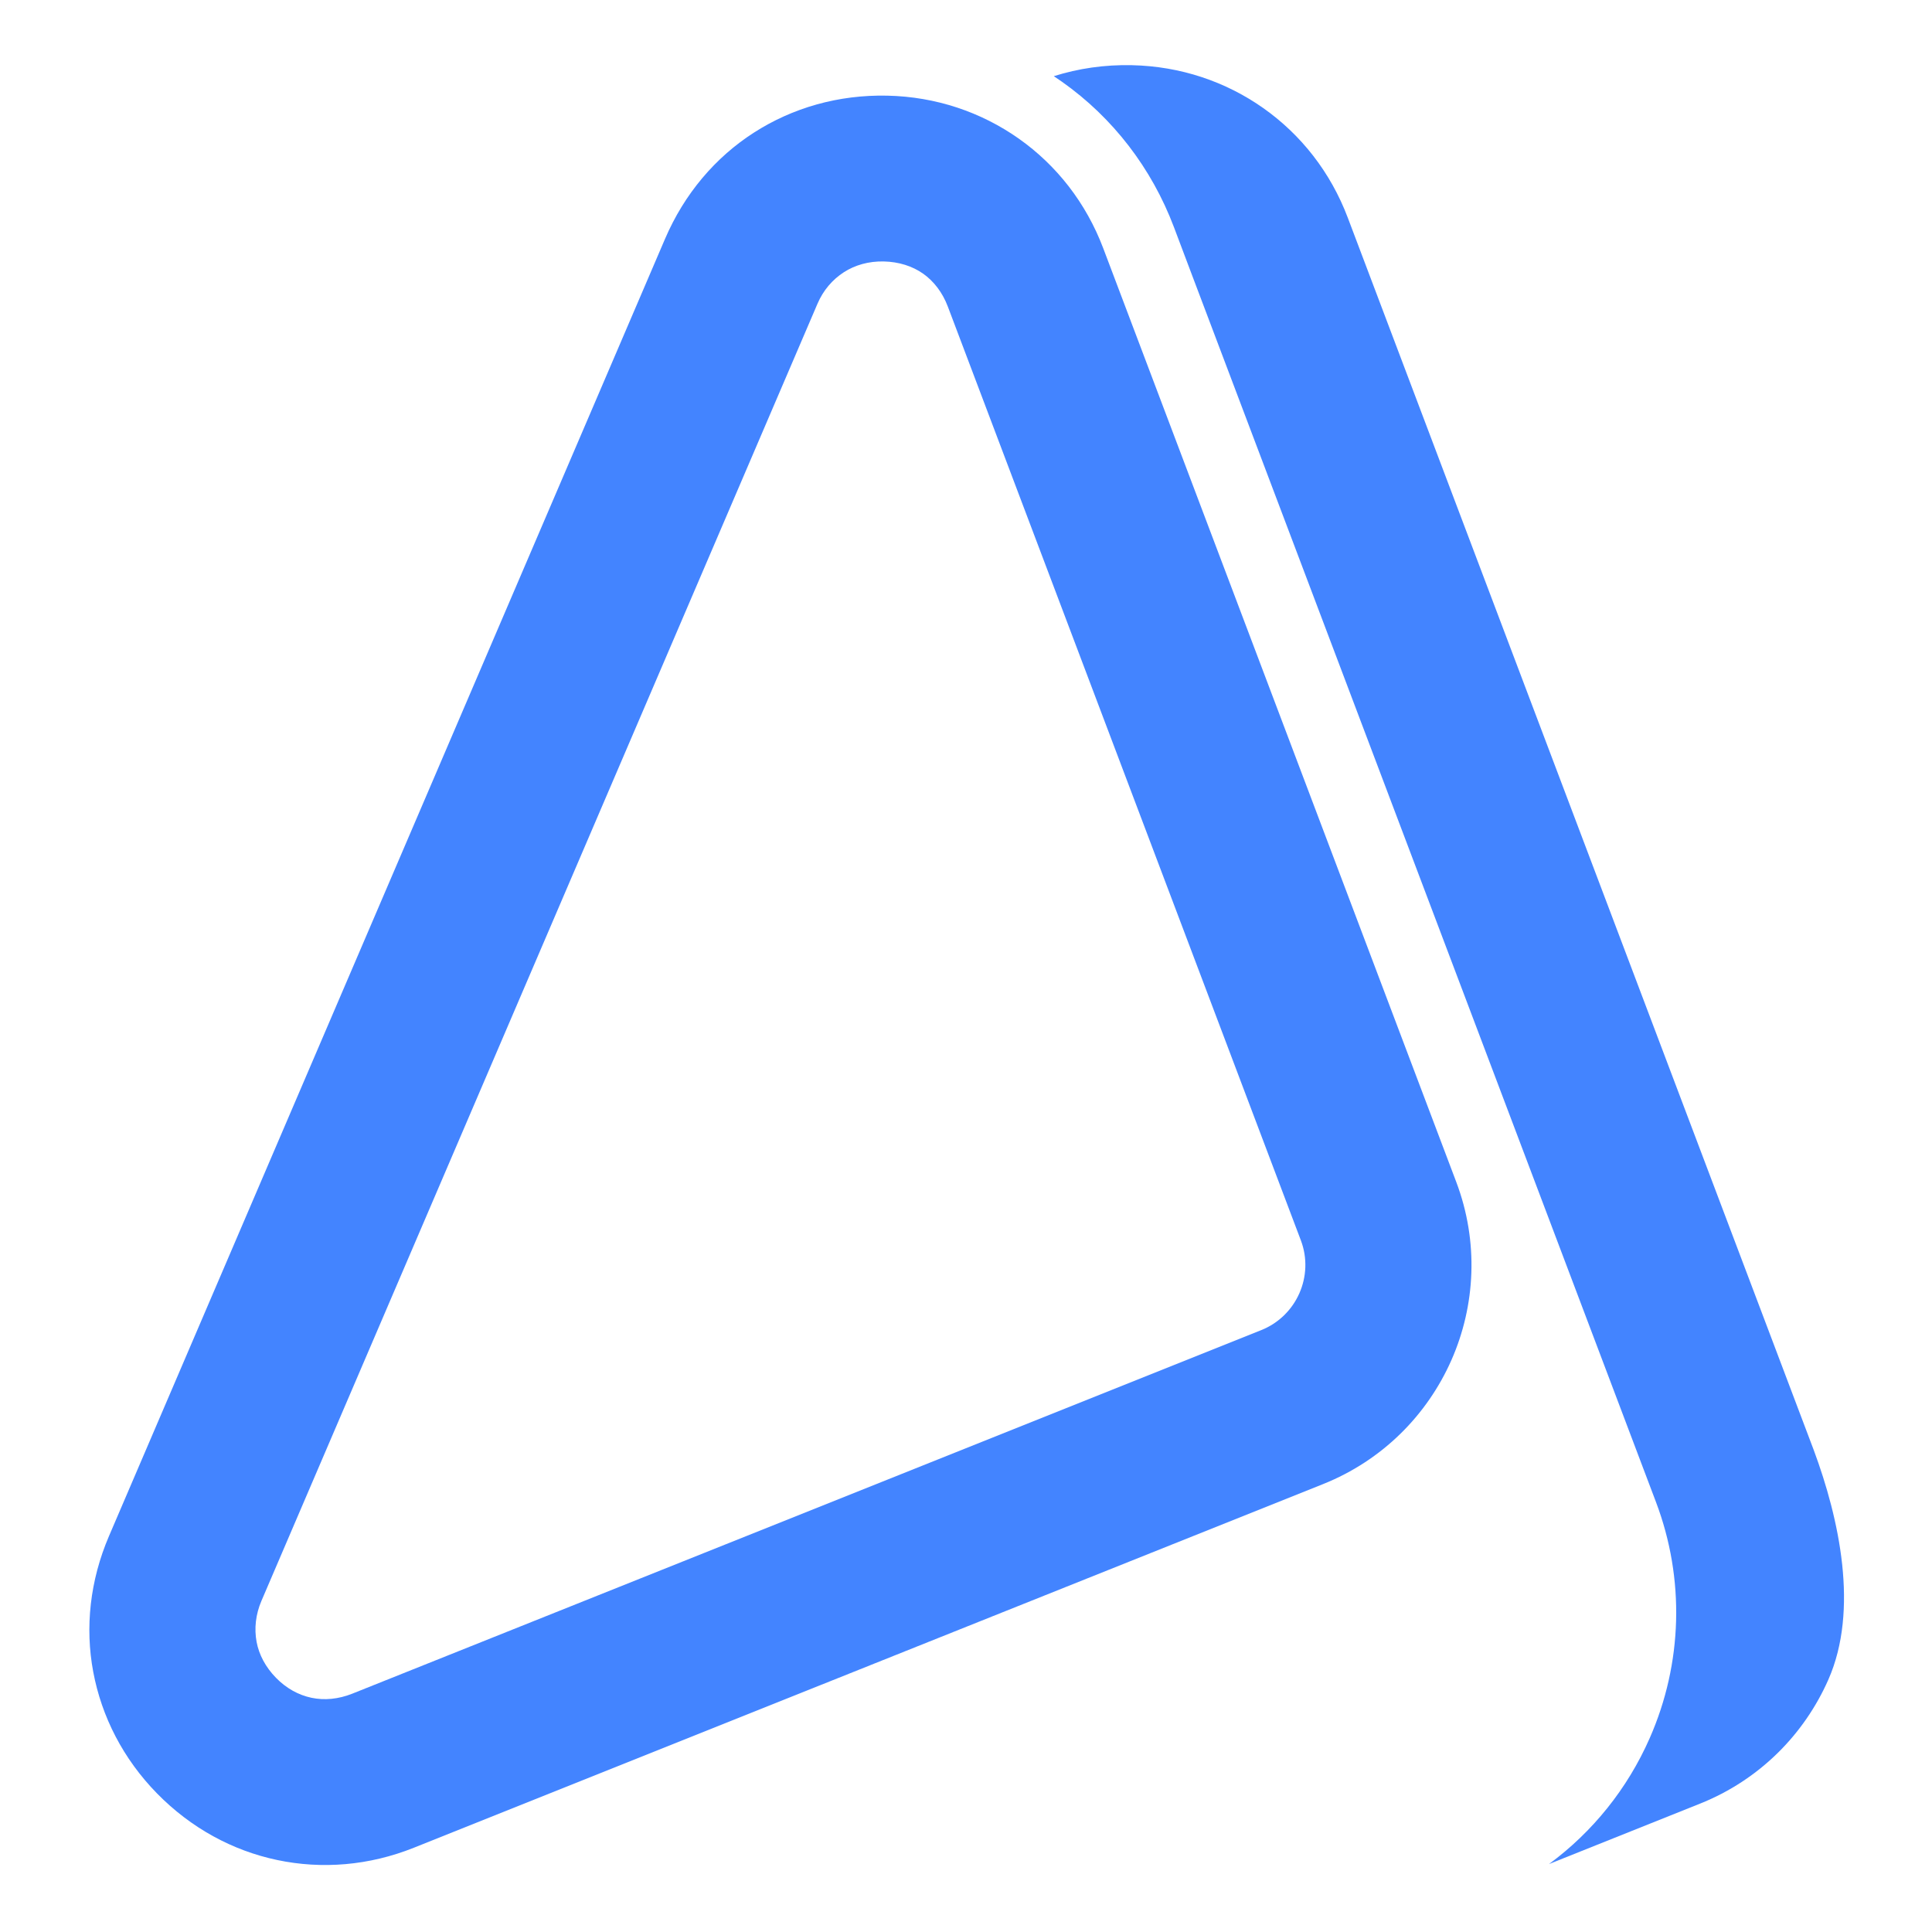 <svg xmlns="http://www.w3.org/2000/svg" xmlns:xlink="http://www.w3.org/1999/xlink" width="512" zoomAndPan="magnify" viewBox="0 0 384 384" height="512" preserveAspectRatio="xMidYMid meet" version="1.0"><defs><clipPath id="346526c548"><path d="M 17.762 19 L 293 19 L 293 370.691 L 17.762 370.691 Z M 17.762 19 " clip-rule="nonzero"/></clipPath><clipPath id="99756e1ced"><path d="M 209 12.941 L 366.512 12.941 L 366.512 370.691 L 209 370.691 Z M 209 12.941 " clip-rule="nonzero"/></clipPath></defs><g clip-path="url(#346526c548)"><path fill="#4384ff" d="M 289.434 234.902 L 219.277 49.344 C 215.859 40.309 210 32.855 202.512 27.566 C 195.004 22.27 186.02 19.223 176.363 19.012 C 166.629 18.801 157.504 21.434 149.824 26.375 C 142.191 31.277 136.031 38.5 132.176 47.488 L 21.66 305.312 C 17.867 314.172 16.879 323.477 18.531 332.297 C 20.203 341.219 24.48 349.578 31.195 356.445 C 37.949 363.34 46.23 367.828 55.105 369.695 C 63.984 371.562 73.355 370.816 82.273 367.246 L 262.957 294.98 C 274.816 290.242 283.695 281.18 288.484 270.324 C 293.258 259.488 293.949 246.836 289.434 234.902 Z M 188.398 60.961 L 258.555 246.527 C 259.895 250.055 259.684 253.82 258.258 257.051 C 256.836 260.273 254.203 262.961 250.695 264.367 L 70.012 336.633 C 67.254 337.73 64.461 337.988 61.902 337.445 C 59.34 336.91 56.895 335.566 54.859 333.48 C 52.781 331.355 51.477 328.887 51 326.336 C 50.508 323.691 50.812 320.875 51.961 318.188 L 162.484 60.363 C 163.617 57.711 165.453 55.57 167.73 54.102 C 169.965 52.664 172.684 51.906 175.633 51.965 C 178.664 52.031 181.355 52.898 183.48 54.395 C 185.613 55.902 187.34 58.148 188.398 60.961 Z M 188.398 60.961 " fill-opacity="1" fill-rule="evenodd"/></g><g clip-path="url(#99756e1ced)"><path fill="#4384ff" d="M 237.008 54.902 L 329.141 298.551 C 334.906 313.793 334.449 330.594 327.875 345.508 C 323.457 355.535 316.547 364.109 307.887 370.488 L 337.875 358.496 C 349.734 353.758 358.613 344.695 363.402 333.836 C 369.516 319.957 365.57 301.887 360.504 288.23 L 267.887 43.281 C 264.469 34.242 258.609 26.797 251.121 21.508 C 243.613 16.207 234.629 13.168 224.973 12.957 C 219.562 12.836 214.344 13.598 209.453 15.141 L 211.059 16.238 C 221.238 23.426 228.898 33.449 233.309 45.094 Z M 237.008 54.902 " fill-opacity="1" fill-rule="evenodd"/></g></svg>